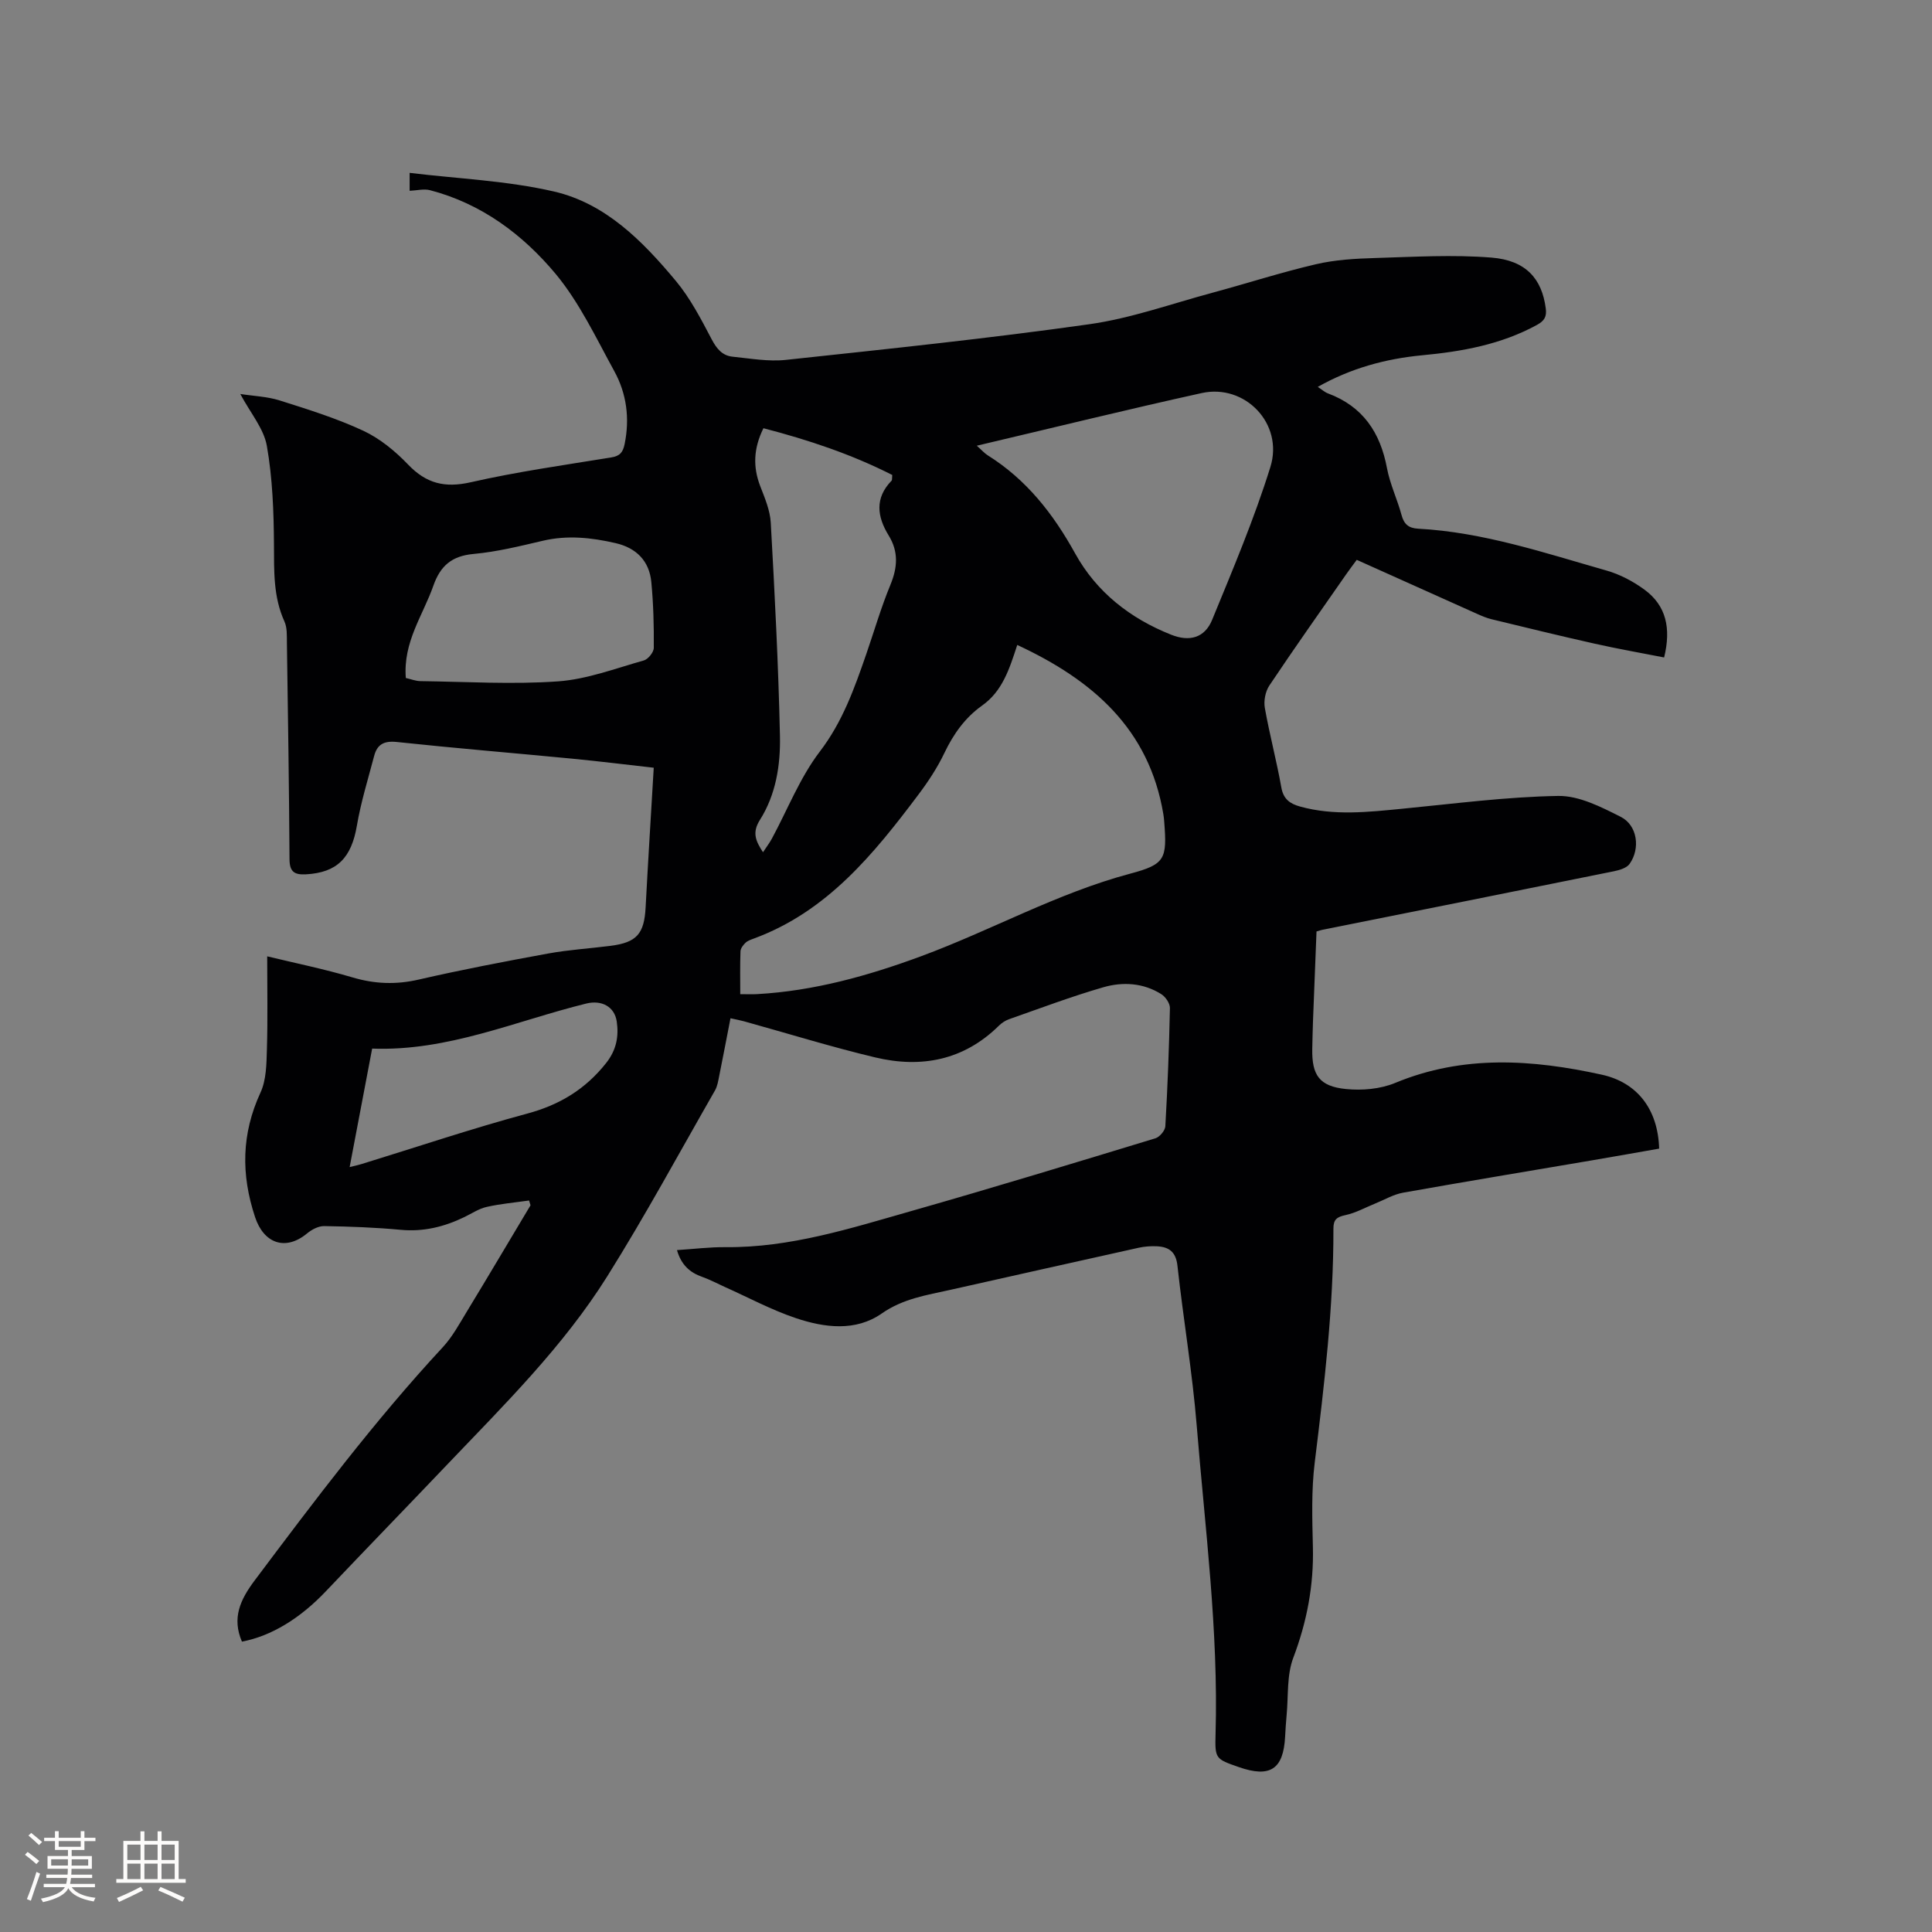 <svg enable-background="new 0 0 400 400" viewBox="0 0 400 400" xmlns="http://www.w3.org/2000/svg"><rect x="0" y="0" width="400" height="400" fill="#808080" stroke="none"/><path d="m50.09 339.88c-2.09-4.86-.4-8.63 2.66-12.7 12.41-16.54 24.82-33.05 38.91-48.24 1.99-2.14 3.43-4.82 4.97-7.35 4.45-7.32 8.81-14.7 13.21-22.05-.1-.33-.2-.66-.3-.99-2.93.42-5.9.68-8.78 1.33-1.61.36-3.09 1.36-4.61 2.1-4.17 2.02-8.47 3.08-13.19 2.64-5.27-.49-10.57-.69-15.86-.77-1.18-.02-2.58.73-3.54 1.53-4.48 3.69-8.95 2.05-10.75-3.39-2.93-8.84-2.82-17.24 1.12-25.78 1.22-2.64 1.24-5.94 1.33-8.95.19-6.33.06-12.67.06-19.26 5.66 1.37 11.75 2.61 17.69 4.37 4.6 1.36 8.98 1.52 13.68.44 8.87-2.04 17.82-3.75 26.77-5.39 4.26-.78 8.61-1.04 12.92-1.59 5.47-.7 7-2.49 7.29-7.99.5-9.51 1.1-19.02 1.68-28.89-5.72-.64-11.26-1.33-16.82-1.87-12.13-1.17-24.28-2.17-36.39-3.46-2.65-.28-4.06.51-4.68 2.9-1.26 4.79-2.74 9.55-3.57 14.42-1.14 6.69-4.1 9.72-10.54 10.08-2.38.13-3.4-.51-3.41-3.13-.09-14.95-.32-29.9-.54-44.85-.02-1.47.07-3.09-.51-4.37-2.32-5.11-2.14-10.42-2.17-15.85-.04-6.85-.29-13.78-1.47-20.5-.63-3.59-3.4-6.81-5.5-10.75 2.74.43 5.57.52 8.16 1.34 5.85 1.85 11.76 3.69 17.3 6.27 3.45 1.61 6.63 4.23 9.29 7.01 3.76 3.92 7.59 4.87 12.94 3.66 9.59-2.18 19.37-3.56 29.09-5.14 1.82-.29 2.44-1.06 2.79-2.76 1.09-5.32.42-10.45-2.14-15.11-3.77-6.87-7.18-14.14-12.11-20.1-6.84-8.2-15.41-14.6-26.07-17.37-1.25-.32-2.68.07-4.19.13 0-1.16 0-2.5 0-3.71 9.97 1.21 20.15 1.61 29.89 3.86 10.69 2.47 18.37 10.29 25.21 18.49 3 3.6 5.23 7.91 7.43 12.1 1.04 1.98 2.21 3.39 4.34 3.61 3.67.37 7.41 1.05 11.03.66 20.96-2.25 41.94-4.43 62.81-7.38 8.63-1.22 17.02-4.24 25.49-6.52 7.15-1.93 14.22-4.22 21.43-5.9 3.98-.93 8.16-1.17 12.26-1.29 8.03-.24 16.11-.73 24.08-.09 7.17.57 10.45 4.4 11.25 10.49.23 1.73-.25 2.59-1.84 3.46-7.43 4.06-15.5 5.5-23.78 6.28-7.54.72-14.72 2.67-21.58 6.54.87.57 1.44 1.1 2.11 1.35 7.22 2.69 10.84 8.09 12.22 15.48.62 3.3 2.13 6.43 3.01 9.69.52 1.92 1.46 2.73 3.45 2.84 13.46.72 26.16 5.01 38.97 8.66 2.79.79 5.53 2.24 7.88 3.96 4.51 3.31 5.54 8 4.07 14.04-4.85-.95-9.7-1.8-14.49-2.88-7.11-1.59-14.18-3.33-21.26-5.04-1.02-.25-2-.67-2.96-1.1-8.21-3.67-16.41-7.36-24.93-11.19-.75 1.02-1.5 2-2.2 3.01-5.33 7.66-10.72 15.27-15.9 23.02-.82 1.23-1.19 3.17-.93 4.63.98 5.52 2.44 10.96 3.42 16.48.43 2.44 1.83 3.37 3.89 3.94 7.02 1.94 14.07 1.14 21.15.45 10.75-1.04 21.5-2.47 32.27-2.65 4.32-.07 8.9 2.28 12.96 4.33 3.46 1.75 4.09 6.56 1.83 9.74-.6.85-2.07 1.28-3.22 1.52-20.12 4.08-40.26 8.1-60.4 12.13-.31.06-.61.17-1.2.34-.24 6.15-.49 12.37-.73 18.59-.07 1.91-.11 3.82-.15 5.72-.1 5.43 1.46 7.76 6.97 8.31 3.34.34 7.12.01 10.19-1.26 14.12-5.86 28.41-4.87 42.78-1.71 7.42 1.63 11.64 7.24 11.88 15.31-4.57.8-9.21 1.63-13.86 2.42-13.05 2.22-26.11 4.38-39.15 6.7-2.01.36-3.88 1.48-5.81 2.26-2.03.82-4 1.93-6.11 2.38-1.77.38-2.52.89-2.51 2.8.04 16.25-1.89 32.33-3.87 48.43-.71 5.75-.52 11.65-.38 17.47.2 7.96-1.23 15.48-4.06 22.96-1.37 3.62-1 7.89-1.38 11.88-.14 1.48-.23 2.96-.31 4.44-.35 6.76-3.1 8.57-9.58 6.31-4.84-1.69-4.97-1.7-4.82-6.9.61-21.37-2.18-42.54-3.9-63.77-.9-11.08-2.78-22.07-3.99-33.12-.31-2.88-1.74-3.91-4.24-4.04-1.25-.06-2.55.03-3.78.3-13.01 2.88-26.01 5.81-39.01 8.72-4.9 1.1-9.76 1.8-14.19 4.89-5.42 3.79-11.87 2.95-17.8.96-5.06-1.7-9.84-4.28-14.74-6.47-1.54-.69-3.03-1.5-4.62-2.06-2.58-.9-4.36-2.49-5.24-5.55 3.44-.22 6.75-.64 10.06-.61 13.37.13 25.92-3.91 38.53-7.5 16.88-4.81 33.68-9.93 50.47-15.04.88-.27 2-1.6 2.05-2.49.47-8.15.78-16.31.95-24.47.02-.97-.91-2.34-1.8-2.89-3.72-2.34-7.97-2.58-11.98-1.42-6.59 1.9-13.03 4.34-19.51 6.61-.77.27-1.54.77-2.12 1.35-7.26 7.16-16.06 8.84-25.59 6.57-9.15-2.18-18.15-4.98-27.22-7.49-.79-.22-1.61-.36-2.76-.62-.8 4.09-1.54 8.01-2.33 11.91-.21 1.03-.37 2.14-.87 3.02-7.37 12.86-14.43 25.92-22.3 38.48-9.11 14.54-21.33 26.6-33.11 38.95-8.34 8.75-16.75 17.42-25.07 26.18-5.4 5.72-11.41 9.38-17.47 10.52zm160.52-206.35c-1.65 5.08-3.1 9.59-7.28 12.55-3.5 2.48-5.93 5.89-7.8 9.81-1.45 3.04-3.34 5.91-5.37 8.61-9.27 12.33-18.93 24.25-34.12 29.83-.59.22-1.25.44-1.69.86-.48.46-1.01 1.15-1.04 1.75-.11 2.93-.05 5.86-.05 8.89 1.44 0 2.48.05 3.52-.01 11.75-.66 22.92-3.78 33.89-7.83 14.57-5.38 28.2-13.07 43.33-17.11 7.25-1.93 7.64-3.04 7.04-10.73-.04-.53-.09-1.06-.18-1.58-2.94-17.58-14.5-27.72-30.25-35.04zm-8.38-41.25c1.04.92 1.59 1.56 2.27 1.99 8.02 5.02 13.56 12.11 18.1 20.32 4.42 8 11.38 13.45 19.9 16.83 3.75 1.49 6.92.67 8.46-3.09 4.29-10.45 8.71-20.89 12.06-31.65 2.79-8.96-5.26-17.28-14.22-15.3-15.38 3.39-30.68 7.16-46.57 10.9zm-44.26 84.17c.72-1.1 1.35-1.92 1.84-2.82 3.26-6.04 5.81-12.64 9.92-18.02 4.72-6.17 7.16-13.08 9.61-20.15 1.66-4.8 3.07-9.69 5.01-14.38 1.48-3.59 1.71-6.84-.35-10.2-2.41-3.91-2.93-7.76.61-11.38.11-.11.05-.4.12-1.16-8.39-4.27-17.4-7.28-26.67-9.68-2.06 4.18-2.2 8-.66 12 .95 2.45 2.04 5.01 2.18 7.58.82 14.7 1.58 29.4 1.9 44.12.13 6.02-.83 12.16-4.15 17.4-1.67 2.64-.86 4.38.64 6.69zm-73.95-36.08c1 .22 2 .63 3.01.65 9.5.12 19.05.72 28.5.05 6-.43 11.89-2.68 17.76-4.33.9-.25 2.07-1.71 2.07-2.62.04-4.54-.08-9.1-.51-13.61-.42-4.38-3.11-7.07-7.39-8.06-4.99-1.15-9.97-1.69-15.08-.49-4.74 1.11-9.51 2.29-14.33 2.73-4.51.41-6.88 2.44-8.34 6.61-2.15 6.12-6.28 11.61-5.69 19.07zm-11.63 101.26c1.13-.28 1.82-.42 2.48-.63 11.42-3.51 22.75-7.33 34.28-10.44 6.73-1.81 12.06-5.05 16.36-10.49 2.12-2.69 2.63-5.52 2.18-8.58-.46-3.12-3.17-4.49-6.3-3.72-14.63 3.6-28.65 9.92-44.34 9.33-1.57 8.29-3.08 16.23-4.66 24.53z" fill="#010103"/><g fill="#fcfbfa"><path d="m5.17 384 .55-.58c.85.61 1.65 1.24 2.4 1.87l-.59.64c-.83-.73-1.62-1.38-2.36-1.93m1.22 9.53-.82-.34c.71-1.76 1.37-3.64 1.98-5.63.24.13.5.25.76.36-.6 1.67-1.24 3.54-1.92 5.61m-.5-13.5.57-.54c.56.44 1.31 1.06 2.26 1.87l-.64.64c-.68-.66-1.41-1.32-2.19-1.97m3.25.46h2.24v-1.36h.77v1.36h4.57v-1.36h.76v1.36h2.28v.69h-2.28v1.84h-2.64v1.26h4.18v2.64h-4.21c0 .45-.02.86-.05 1.21h4.32v.69h-4.38c-.04.34-.1.75-.19 1.22h5.15v.69h-4.82c.87 1.19 2.51 1.92 4.93 2.19-.17.31-.3.57-.37.76-2.77-.49-4.52-1.41-5.26-2.76-.56 1.26-2.3 2.23-5.24 2.9-.12-.24-.26-.48-.43-.72 2.73-.55 4.38-1.34 4.96-2.38h-4.38v-.69h4.65c.1-.38.17-.79.21-1.22h-4.32v-.69h4.4c.03-.34.05-.75.05-1.21h-4.2v-2.64h4.23v-1.26h-2.69v-1.84h-2.24zm1.46 4.46v1.29h3.45c.01-.4.02-.57.01-.53v-.32-.45h-3.46zm1.55-2.59h4.57v-1.19h-4.57zm6.11 2.59h-3.42v.77c-.01.19-.01.37-.02.53h3.44z"/><path d="m32.63 379.16h.82v1.98h3.54v7.89h1.46v.78h-14.37v-.78h1.46v-7.89h3.54v-1.98h.82v1.98h2.73zm-3.49 11.48.5.73c-1.61.82-3.28 1.63-5 2.41-.13-.27-.28-.55-.44-.82 1.75-.72 3.4-1.49 4.94-2.32m-2.78-5.55h2.73v-3.18h-2.73zm0 3.95h2.73v-3.2h-2.73zm3.54-3.95h2.73v-3.18h-2.73zm0 3.95h2.73v-3.2h-2.73zm7.89 4.68c-1.84-.92-3.51-1.7-5.02-2.32l.45-.73c1.89.8 3.57 1.55 5.04 2.23zm-1.62-11.81h-2.73v3.18h2.73zm-2.73 7.13h2.73v-3.2h-2.73z"/></g></svg>